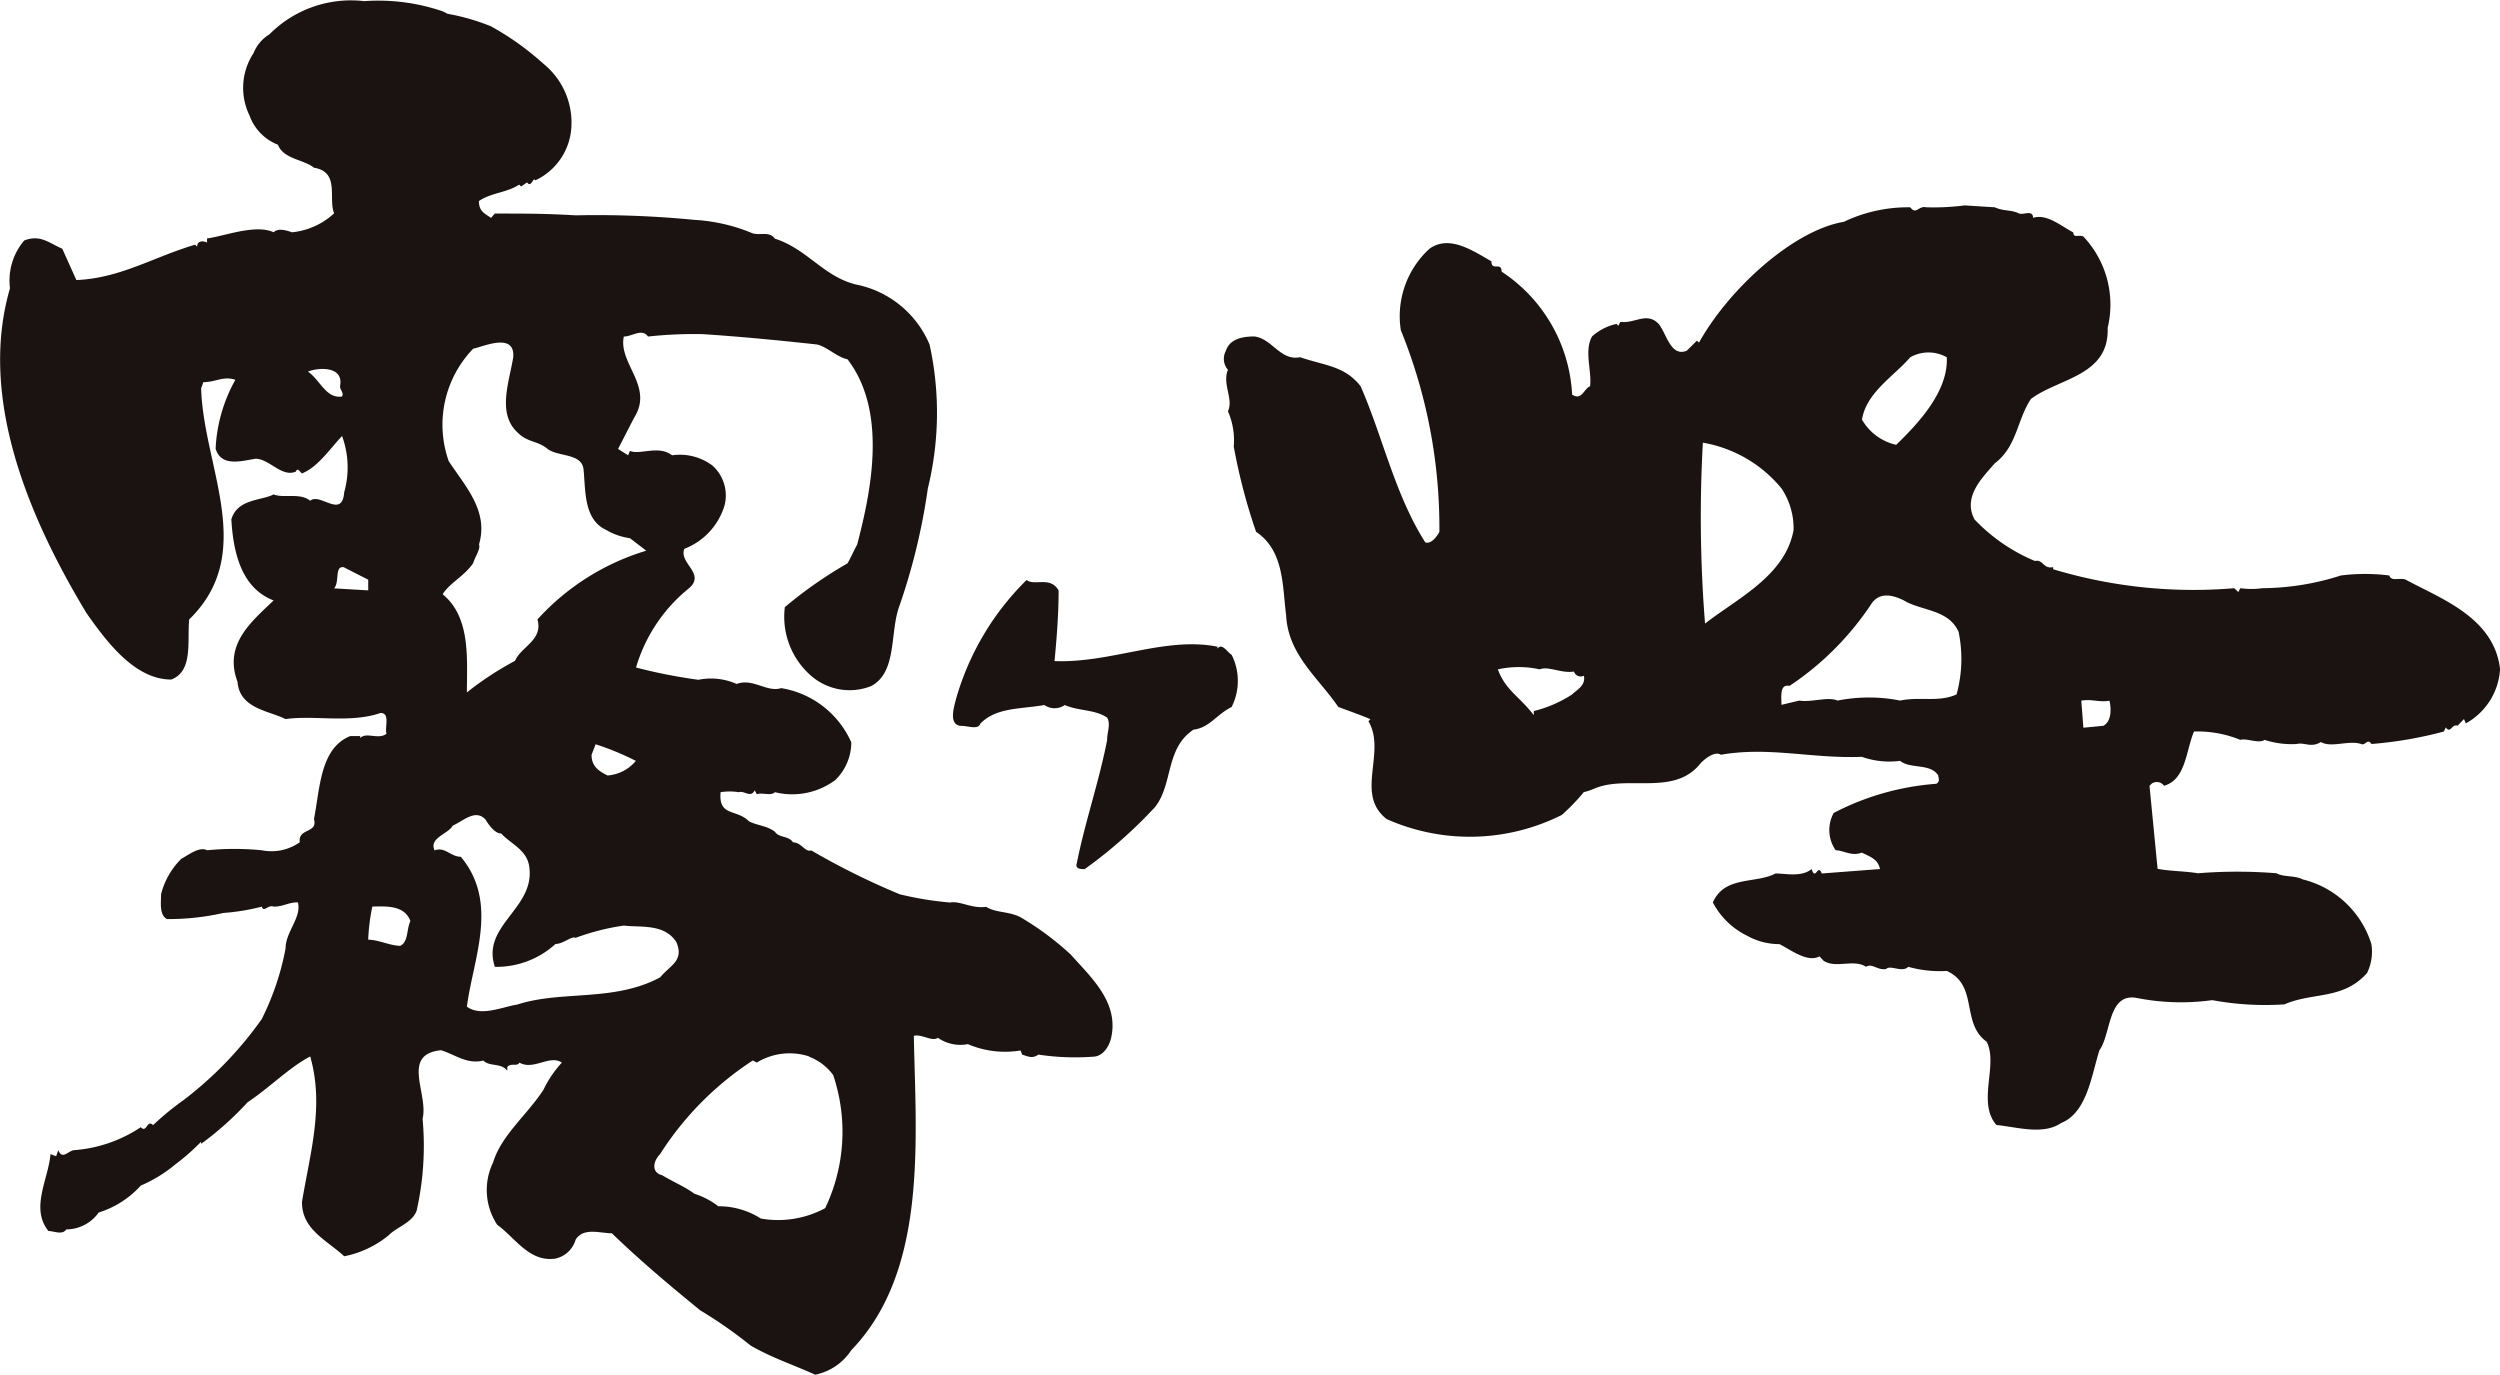 <svg xmlns="http://www.w3.org/2000/svg" width="81.533" height="44.84" viewBox="0 0 81.533 44.84"><g transform="translate(-8140.468 -3258.792)"><g transform="translate(8140.468 3258.792)"><g transform="translate(0 0)"><path d="M8527.951,3492.812c0,.74-.061,1.558-.134,2.3,1.843.073,3.613-.811,5.316-.469v.065c.142-.209.336.132.461.2a1.893,1.893,0,0,1,0,1.7c-.517.264-.717.674-1.246.741-.918.612-.661,1.767-1.248,2.518a15.064,15.064,0,0,1-2.3,2.03c-.12,0-.324,0-.254-.2.254-1.292.722-2.648.986-4,0-.273.127-.54,0-.742-.4-.271-.928-.21-1.38-.41a.579.579,0,0,1-.665,0c-.78.139-1.574.069-2.094.613-.063.2-.4.068-.594.068-.456,0-.262-.611-.193-.882a8.836,8.836,0,0,1,2.3-3.876C8527.166,3492.671,8527.688,3492.332,8527.951,3492.812Z" transform="translate(-8493.426 -3473.552)" fill="#1a1311"/><path d="M8658.728,3341.647c.326.14.519.068.79.2.133.059.457-.134.457.142.45-.142.914.269,1.313.476,0,.2.2.062.328.134a3.233,3.233,0,0,1,.792,2.979c.056,1.568-1.583,1.633-2.5,2.316-.455.675-.455,1.556-1.18,2.1-.4.469-1.055,1.082-.662,1.831a5.774,5.774,0,0,0,1.972,1.356c.268-.063.268.272.593.2v.069a15.85,15.85,0,0,0,5.905.618l.135.126.063-.126a2.64,2.64,0,0,0,.721,0,8.519,8.519,0,0,0,2.557-.414,6.22,6.22,0,0,1,1.583,0c.065.207.327.062.527.132,1.116.61,2.889,1.224,3.084,2.918a2.166,2.166,0,0,1-1.115,1.772l-.062-.14-.2.208h-.072c-.124,0-.187.266-.319.062l-.065.136a13.092,13.092,0,0,1-2.359.407c-.142-.2-.2.07-.341,0-.392-.134-.977.136-1.308-.064-.331.2-.532,0-.79.064a2.853,2.853,0,0,1-1.049-.134c-.191.134-.589-.066-.79,0a3.67,3.67,0,0,0-1.512-.273c-.263.621-.263,1.567-.977,1.77a.29.29,0,0,0-.4-.072l-.074.072.264,2.708c.395.077.92.077,1.313.145a16.027,16.027,0,0,1,2.568,0c.2.127.6.066.852.2a3.131,3.131,0,0,1,2.239,2.107,1.572,1.572,0,0,1-.142.948c-.787.883-1.766.614-2.693,1.021a9.513,9.513,0,0,1-2.356-.138,7.443,7.443,0,0,1-2.439-.067c-.971-.2-.849,1.158-1.238,1.7-.261.813-.4,2.035-1.252,2.375-.584.4-1.437.131-2.109.063-.642-.742.071-1.966-.318-2.715-.849-.612-.258-1.834-1.3-2.309a3.787,3.787,0,0,1-1.256-.134c-.194.2-.591-.069-.716.068-.273.065-.465-.2-.66-.068-.406-.266-.988.068-1.389-.2l-.128-.14c-.4.207-.915-.2-1.308-.4a2.151,2.151,0,0,1-1.052-.272,2.5,2.5,0,0,1-1.121-1.088c.389-.878,1.384-.6,2.046-.944.322,0,.849.127,1.176-.145.128.408.2-.2.33.145l1.9-.145c-.071-.333-.327-.4-.592-.536-.337.132-.6-.076-.854-.076a1.156,1.156,0,0,1-.064-1.217,8.591,8.591,0,0,1,3.342-.951c.144-.069.067-.2.067-.274-.26-.405-.917-.2-1.244-.475a2.677,2.677,0,0,1-1.246-.13c-1.642.063-3.021-.342-4.6-.068-.194-.13-.518.131-.652.267-.789,1.019-2.161.476-3.221.751-.256.068-.328.139-.595.2a6.576,6.576,0,0,1-.719.745,6.675,6.675,0,0,1-5.711.135c-1.049-.814,0-2.175-.594-3.19l.063-.068c-.322-.139-.711-.272-1.048-.4-.649-.953-1.637-1.7-1.7-2.989-.125-.949-.058-2.1-.98-2.722a18.813,18.813,0,0,1-.728-2.779,2.373,2.373,0,0,0-.19-1.153c.19-.4-.193-.885,0-1.352a.546.546,0,0,1-.065-.623c.128-.4.582-.464.921-.464.582.061.85.807,1.5.677.8.277,1.449.277,1.972.948.715,1.63,1.117,3.533,2.107,5.089.188.074.39-.2.461-.343a17.107,17.107,0,0,0-1.258-6.577,2.978,2.978,0,0,1,.932-2.652c.648-.473,1.431.071,2.023.408,0,.336.332,0,.332.336a5.108,5.108,0,0,1,2.3,4.011c.321.207.384-.2.585-.272.065-.475-.2-1.16.065-1.625a1.748,1.748,0,0,1,.8-.41l.055.063.069-.13c.468.067.856-.339,1.248.067.265.331.392,1.087.918.875l.33-.328.068.063c.985-1.767,3.086-3.665,4.721-3.938a4.863,4.863,0,0,1,2.169-.474c.2.261.265-.062.522,0a8.037,8.037,0,0,0,1.252-.062l.986.062m-2.761,4.891c-.524.611-1.439,1.153-1.573,2.034a1.716,1.716,0,0,0,1.115.821c.78-.756,1.7-1.768,1.65-2.855a1.21,1.21,0,0,0-1.192,0m-4.2,4.275a4.254,4.254,0,0,0-2.563-1.49,43.653,43.653,0,0,0,.071,5.9c1.042-.816,2.622-1.559,2.887-3.053a2.344,2.344,0,0,0-.395-1.358m4.007,3.663c-.4-.2-.79-.271-1.053.072a9.532,9.532,0,0,1-2.69,2.708c-.329-.067-.264.341-.264.618l.583-.139c.4.066.926-.138,1.249,0a5.231,5.231,0,0,1,2.039,0c.649-.138,1.244.066,1.84-.2a4.37,4.37,0,0,0,.066-2.042c-.334-.736-1.184-.674-1.771-1.015m-11.891,2.239a3.163,3.163,0,0,0-1.364,0c.249.683.706.883,1.171,1.493v-.133a4.078,4.078,0,0,0,1.251-.542c.122-.134.452-.276.384-.61a.234.234,0,0,1-.325-.137c-.394.071-.853-.192-1.116-.07m17.663,1.021.068.881.651-.062c.263-.14.263-.542.2-.819C8662.141,3357.8,8661.88,3357.673,8661.548,3357.736Z" transform="translate(-8593.671 -3334.885)" fill="#1a1311"/><path d="M8155.039,3259.237a7.036,7.036,0,0,1,1.444.414,9.142,9.142,0,0,1,1.705,1.217,2.466,2.466,0,0,1,.917,2.03,2.041,2.041,0,0,1-1.18,1.777c-.063-.135-.132.264-.266.065l-.194.133-.065-.059c-.395.262-.917.262-1.312.535,0,.346.2.408.395.55l.124-.142c1.053,0,1.648,0,2.633.058a32.8,32.8,0,0,1,3.871.147,5.737,5.737,0,0,1,1.839.413c.266.134.59-.073.79.2,1.05.336,1.576,1.224,2.629,1.492a3.3,3.3,0,0,1,2.416,1.961,10.348,10.348,0,0,1-.056,4.692,20.4,20.4,0,0,1-.918,3.807c-.335.871-.065,2.166-.923,2.637a1.91,1.91,0,0,1-1.968-.334,2.548,2.548,0,0,1-.855-2.237,13.913,13.913,0,0,1,2.043-1.428c.122-.206.2-.405.315-.609.465-1.772.989-4.349-.315-6.047-.332-.064-.657-.4-.986-.481-1.12-.123-2.5-.26-3.748-.339a13.939,13.939,0,0,0-1.772.079c-.191-.279-.52,0-.788,0-.188.879.988,1.625.335,2.648l-.523,1.018.328.207.059-.144c.327.144.925-.2,1.376.144a1.768,1.768,0,0,1,1.313.333,1.308,1.308,0,0,1,.4,1.289,2.186,2.186,0,0,1-1.313,1.427c-.194.474.725.815.134,1.3a5.2,5.2,0,0,0-1.711,2.572,17.051,17.051,0,0,0,2.033.4,2.063,2.063,0,0,1,1.248.136c.531-.2.984.284,1.453.136a3.034,3.034,0,0,1,2.287,1.771,1.727,1.727,0,0,1-.518,1.223,2.352,2.352,0,0,1-1.973.4c-.136.134-.395,0-.591.067l-.069-.129c-.13.266-.334,0-.524.062a1.857,1.857,0,0,0-.588,0c-.073.808.522.538.922.948.26.139.585.139.851.343.124.2.461.129.587.345.278,0,.4.336.594.261a23.739,23.739,0,0,0,2.891,1.433,10.818,10.818,0,0,0,1.638.268c.328-.062.725.211,1.176.14.333.206.729.137,1.126.342a9.569,9.569,0,0,1,1.635,1.215c.66.745,1.578,1.557,1.317,2.716-.062.272-.264.616-.6.616a7.988,7.988,0,0,1-1.773-.069c-.19.134-.318.069-.529,0l-.052-.135a3.077,3.077,0,0,1-1.718-.206,1.283,1.283,0,0,1-.978-.207c-.194.137-.521-.13-.785-.065.065,3.4.459,7.666-2.04,10.253a1.843,1.843,0,0,1-1.178.8c-.726-.333-1.373-.533-2.1-.948a14.67,14.67,0,0,0-1.644-1.149c-.919-.748-1.968-1.625-2.886-2.516-.388,0-.923-.2-1.181.206a.882.882,0,0,1-.657.619c-.854.129-1.319-.685-1.9-1.1a2.059,2.059,0,0,1-.135-2.036c.265-.881,1.113-1.556,1.642-2.369a3.588,3.588,0,0,1,.6-.886c-.4-.27-.922.266-1.384,0-.069.139-.262,0-.395.139v.127c-.194-.266-.592-.127-.782-.334-.529.137-.929-.2-1.381-.336-1.319.135-.4,1.421-.6,2.236a9.68,9.68,0,0,1-.192,2.989c-.139.405-.655.54-.917.813a3.3,3.3,0,0,1-1.446.682c-.6-.547-1.379-.876-1.379-1.768.27-1.626.729-3.124.27-4.748-.664.34-1.327,1.018-2.043,1.493a10.287,10.287,0,0,1-1.515,1.356v-.07a7.221,7.221,0,0,1-.852.749,4.526,4.526,0,0,1-1.116.682,3.085,3.085,0,0,1-1.374.879,1.3,1.3,0,0,1-1.056.551c-.13.194-.394.053-.582.053-.6-.744,0-1.692.067-2.508l.184.069.071-.2c.13.343.336,0,.532,0a4.513,4.513,0,0,0,2.157-.747c.2.208.2-.271.4-.067a9.307,9.307,0,0,1,.991-.814,12.08,12.08,0,0,0,2.556-2.648,8.742,8.742,0,0,0,.776-2.305c0-.543.534-1.015.4-1.5-.322,0-.461.14-.789.14-.194-.071-.321.206-.387,0a6.884,6.884,0,0,1-1.251.206,8.078,8.078,0,0,1-1.841.2c-.257-.134-.193-.543-.193-.811a2.488,2.488,0,0,1,.659-1.154c.258-.14.592-.409.842-.279a9.071,9.071,0,0,1,1.784,0,1.6,1.6,0,0,0,1.238-.261c-.062-.475.6-.281.463-.755.2-1.013.2-2.309,1.182-2.708h.327v.064c.2-.208.588.066.857-.14-.066-.2.131-.678-.193-.678-.991.344-2.173.065-3.1.2-.523-.272-1.5-.333-1.566-1.218-.461-1.224.462-1.963,1.177-2.652-1.046-.4-1.316-1.555-1.378-2.644.2-.677.991-.606,1.378-.814.328.137.852-.067,1.193.207.324-.275,1.04.606,1.109-.275a2.986,2.986,0,0,0-.069-1.836c-.394.412-.786,1.015-1.31,1.22-.072-.058-.135-.206-.2-.058-.464.193-.861-.421-1.314-.421-.459.075-1.123.274-1.3-.329a5.072,5.072,0,0,1,.644-2.245c-.39-.133-.644.077-1.044.077l-.072.2c.072,2.574,1.842,5.365-.391,7.539-.065.738.131,1.691-.585,1.959-1.184,0-2.1-1.222-2.764-2.168-1.843-3.053-3.545-6.988-2.494-10.593a2.006,2.006,0,0,1,.465-1.558c.514-.2.789.069,1.241.27l.459,1.021c1.442-.063,2.5-.747,3.875-1.155l.062.068c0-.2.2-.2.325-.136v-.135c.533-.065,1.584-.479,2.171-.2.14-.141.39-.073.6,0a2.361,2.361,0,0,0,1.373-.619c-.2-.469.2-1.351-.658-1.487-.327-.272-.986-.272-1.175-.75a1.6,1.6,0,0,1-.924-.948,2.06,2.06,0,0,1,.128-2.038,1.276,1.276,0,0,1,.522-.617,3.747,3.747,0,0,1,3.089-1.08,6.5,6.5,0,0,1,2.561.333l.135.067m.859,10.934a3.566,3.566,0,0,0-.8,3.668c.531.811,1.313,1.624.987,2.717.063.135-.127.4-.19.609-.266.407-.8.677-.994,1.017.918.747.79,2.107.79,3.2a10.247,10.247,0,0,1,1.569-1.029c.2-.469.925-.679.732-1.351a7.842,7.842,0,0,1,3.549-2.242l-.533-.408a2.08,2.08,0,0,1-.783-.274c-.73-.338-.661-1.294-.73-1.974-.061-.535-.849-.4-1.179-.669s-.659-.2-.988-.545c-.649-.618-.259-1.623-.125-2.444.058-.821-.982-.338-1.308-.274m-5.389.747c.4.271.584.887,1.112.813.069-.132-.065-.2-.065-.338.135-.671-.721-.61-1.047-.475m1.182,6.382c-.33-.065-.135.479-.33.687l1.115.066v-.348l-.785-.4m8.2,5.767-.132.345c0,.4.27.542.522.673a1.328,1.328,0,0,0,.923-.476,8.774,8.774,0,0,0-1.313-.542m-3.6,2.445c-.329-.343-.727.067-1.057.206-.133.268-.789.4-.593.81.334-.13.526.208.853.208,1.257,1.493.4,3.333.2,4.888.458.339,1.179,0,1.637-.066,1.453-.475,3.152-.077,4.665-.889.329-.4.79-.538.529-1.151-.391-.612-1.187-.471-1.712-.538a7.612,7.612,0,0,0-1.573.4c-.135-.069-.4.2-.657.2a2.852,2.852,0,0,1-1.976.746c-.455-1.354,1.318-1.9,1.121-3.262-.068-.545-.59-.74-.917-1.087-.2,0-.4-.268-.521-.473m-3.68,2.855a6.517,6.517,0,0,0-.135,1.081c.323,0,.724.2,1.047.2.266-.13.2-.532.329-.808-.2-.545-.85-.473-1.241-.473m14.247,4.889a2.055,2.055,0,0,0-1.709.2l-.128-.069a10.12,10.12,0,0,0-3.025,3.053c-.261.271-.261.612.063.688.329.2.79.4,1.053.606a2.519,2.519,0,0,1,.783.408,2.55,2.55,0,0,1,1.386.4,3.23,3.23,0,0,0,2.1-.339,5.793,5.793,0,0,0,.26-4.34A1.733,1.733,0,0,0,8166.858,3293.256Z" transform="translate(-8140.469 -3258.792)" fill="#1a1311"/></g></g></g></svg>